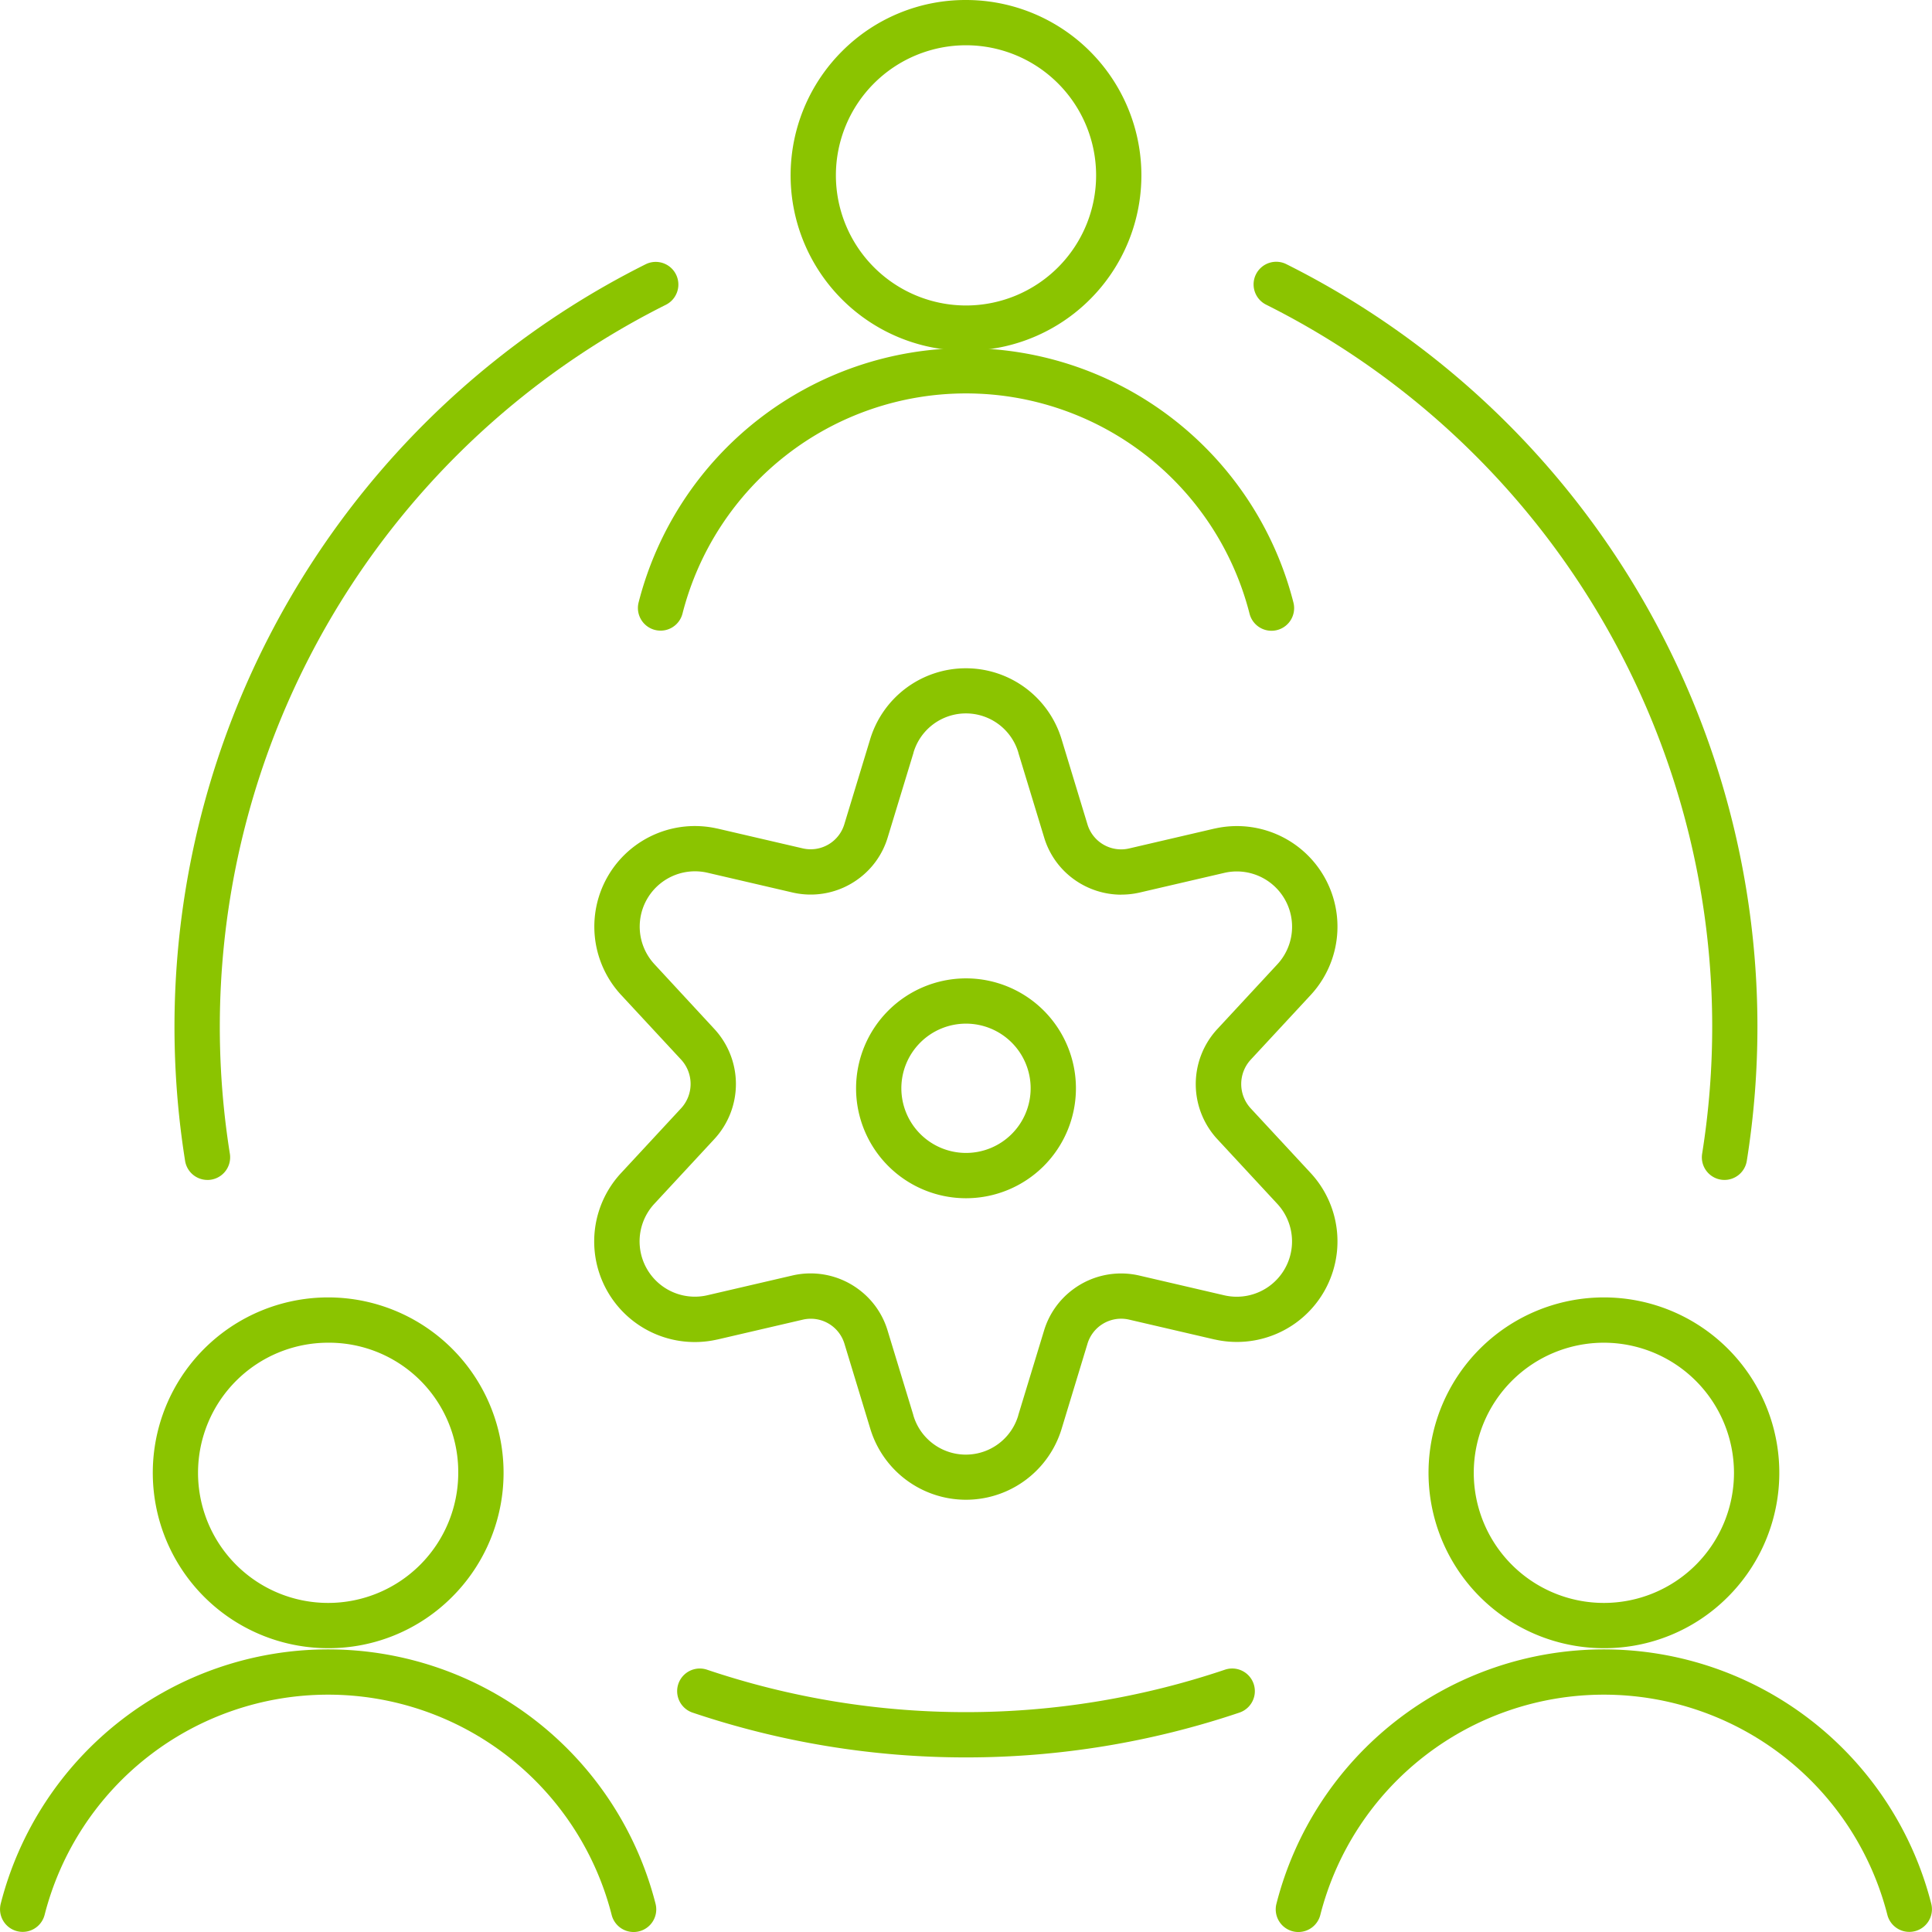 <svg xmlns="http://www.w3.org/2000/svg" width="128" height="128.001" viewBox="0 0 128 128.001">
  <g id="human-resources-team-settings" transform="translate(1 1)">
    <path id="Path_5951" data-name="Path 5951" d="M16.783,11A7.283,7.283,0,1,1,9.5,18.283,7.291,7.291,0,0,1,16.783,11Zm0,11.565A4.283,4.283,0,1,0,12.5,18.283,4.287,4.287,0,0,0,16.783,22.565Z" transform="translate(46.217 52.82)" fill="#8bc400"/>
    <path id="Path_5952" data-name="Path 5952" d="M31.118,7.5a6.623,6.623,0,0,1,6.352,4.746l1.7,5.592a2.33,2.33,0,0,0,2.757,1.6L47.6,18.117l.011,0a6.664,6.664,0,0,1,6.343,11.037l-3.972,4.284a2.38,2.38,0,0,0,0,3.213l3.971,4.283a6.663,6.663,0,0,1-6.344,11.036l-.011,0-5.673-1.318a2.33,2.33,0,0,0-2.753,1.6l-1.7,5.594a6.623,6.623,0,0,1-12.7,0l-1.7-5.591a2.33,2.33,0,0,0-2.757-1.6l-5.669,1.318-.011,0A6.664,6.664,0,0,1,8.282,40.93l3.972-4.284a2.38,2.38,0,0,0,0-3.213L8.282,29.151a6.663,6.663,0,0,1,6.344-11.036l.011,0,5.673,1.318a2.33,2.33,0,0,0,2.753-1.6l1.7-5.594A6.623,6.623,0,0,1,31.118,7.5Zm10.288,15a5.371,5.371,0,0,1-3.154-1.035A5.291,5.291,0,0,1,36.3,18.706l-1.705-5.6,0-.014a3.623,3.623,0,0,0-6.952,0l0,.014-1.706,5.6a5.29,5.29,0,0,1-1.948,2.751,5.326,5.326,0,0,1-4.351.9l-5.671-1.318a3.664,3.664,0,0,0-3.482,6.069L14.454,31.4a5.369,5.369,0,0,1,0,7.288l-3.974,4.287a3.663,3.663,0,0,0,3.482,6.07l5.667-1.317a5.325,5.325,0,0,1,4.354.9,5.291,5.291,0,0,1,1.948,2.754l1.705,5.6,0,.014a3.623,3.623,0,0,0,6.952,0l0-.014,1.706-5.6a5.289,5.289,0,0,1,1.948-2.751,5.326,5.326,0,0,1,4.351-.9l5.67,1.318a3.664,3.664,0,0,0,3.483-6.069l-3.974-4.286a5.369,5.369,0,0,1,0-7.288l3.974-4.287a3.663,3.663,0,0,0-3.482-6.07l-5.667,1.317A5.362,5.362,0,0,1,41.406,22.495Z" transform="translate(31.876 35.775)" fill="#8bc400"/>
    <path id="Path_5953" data-name="Path 5953" d="M20.37-1a11.62,11.62,0,0,1,11.62,11.62A11.62,11.62,0,1,1,12.153,2.4,11.543,11.543,0,0,1,20.37-1Zm0,20.239a8.62,8.62,0,1,0-8.62-8.62A8.629,8.629,0,0,0,20.37,19.239Z" transform="translate(42.63)" fill="#8bc400"/>
    <path id="Path_5954" data-name="Path 5954" d="M48.977,22.007a1.5,1.5,0,0,1-1.452-1.13,19.387,19.387,0,0,0-37.571,0,1.5,1.5,0,0,1-2.907-.741,22.387,22.387,0,0,1,43.385,0,1.5,1.5,0,0,1-1.455,1.871Z" transform="translate(34.261 18.783)" fill="#8bc400"/>
    <path id="Path_5955" data-name="Path 5955" d="M28.37,38.239a11.62,11.62,0,1,1,8.216-3.4A11.544,11.544,0,0,1,28.37,38.239ZM28.37,18a8.62,8.62,0,1,0,8.62,8.62A8.629,8.629,0,0,0,28.37,18Z" transform="translate(76.891 69.958)" fill="#8bc400"/>
    <path id="Path_5956" data-name="Path 5956" d="M16.5,38.007a1.5,1.5,0,0,1-1.455-1.871,22.387,22.387,0,0,1,43.385,0,1.5,1.5,0,0,1-2.907.741,19.387,19.387,0,0,0-37.571,0A1.5,1.5,0,0,1,16.5,38.007Z" transform="translate(68.522 88.994)" fill="#8bc400"/>
    <path id="Path_5957" data-name="Path 5957" d="M12.37,38.239a11.62,11.62,0,1,1,8.216-3.4A11.543,11.543,0,0,1,12.37,38.239ZM12.37,18a8.62,8.62,0,1,0,8.62,8.62A8.563,8.563,0,0,0,12.37,18Z" transform="translate(8.37 69.958)" fill="#8bc400"/>
    <path id="Path_5958" data-name="Path 5958" d="M40.977,38.007a1.5,1.5,0,0,1-1.452-1.13,19.387,19.387,0,0,0-37.571,0,1.5,1.5,0,0,1-2.907-.741,22.387,22.387,0,0,1,43.385,0,1.5,1.5,0,0,1-1.455,1.871Z" transform="translate(0 88.994)" fill="#8bc400"/>
    <path id="Path_5959" data-name="Path 5959" d="M26.587,25.39A56.649,56.649,0,0,1,8.471,22.422a1.5,1.5,0,1,1,.958-2.843A53.655,53.655,0,0,0,26.587,22.39a53.655,53.655,0,0,0,17.158-2.812,1.5,1.5,0,1,1,.958,2.843A56.649,56.649,0,0,1,26.587,25.39Z" transform="translate(36.413 90.043)" fill="#8bc400"/>
    <path id="Path_5960" data-name="Path 5960" d="M45.938,62.826a1.5,1.5,0,0,1-1.483-1.736,53.4,53.4,0,0,0-.033-17.039,53.467,53.467,0,0,0-5.21-15.807A53.467,53.467,0,0,0,29.4,14.8,53.4,53.4,0,0,0,15.576,4.841,1.5,1.5,0,1,1,16.92,2.159a56.4,56.4,0,0,1,14.6,10.516,56.463,56.463,0,0,1,10.358,14.2,56.463,56.463,0,0,1,5.5,16.692,56.4,56.4,0,0,1,.036,17.995A1.5,1.5,0,0,1,45.938,62.826Z" transform="translate(67.316 14.348)" fill="#8bc400"/>
    <path id="Path_5961" data-name="Path 5961" d="M3.183,62.826A1.5,1.5,0,0,1,1.7,61.562a56.489,56.489,0,0,1,30.509-59.4,1.5,1.5,0,0,1,1.343,2.683A53.488,53.488,0,0,0,4.666,61.091a1.5,1.5,0,0,1-1.483,1.736Z" transform="translate(9.563 14.348)" fill="#8bc400"/>
  </g>
</svg>
